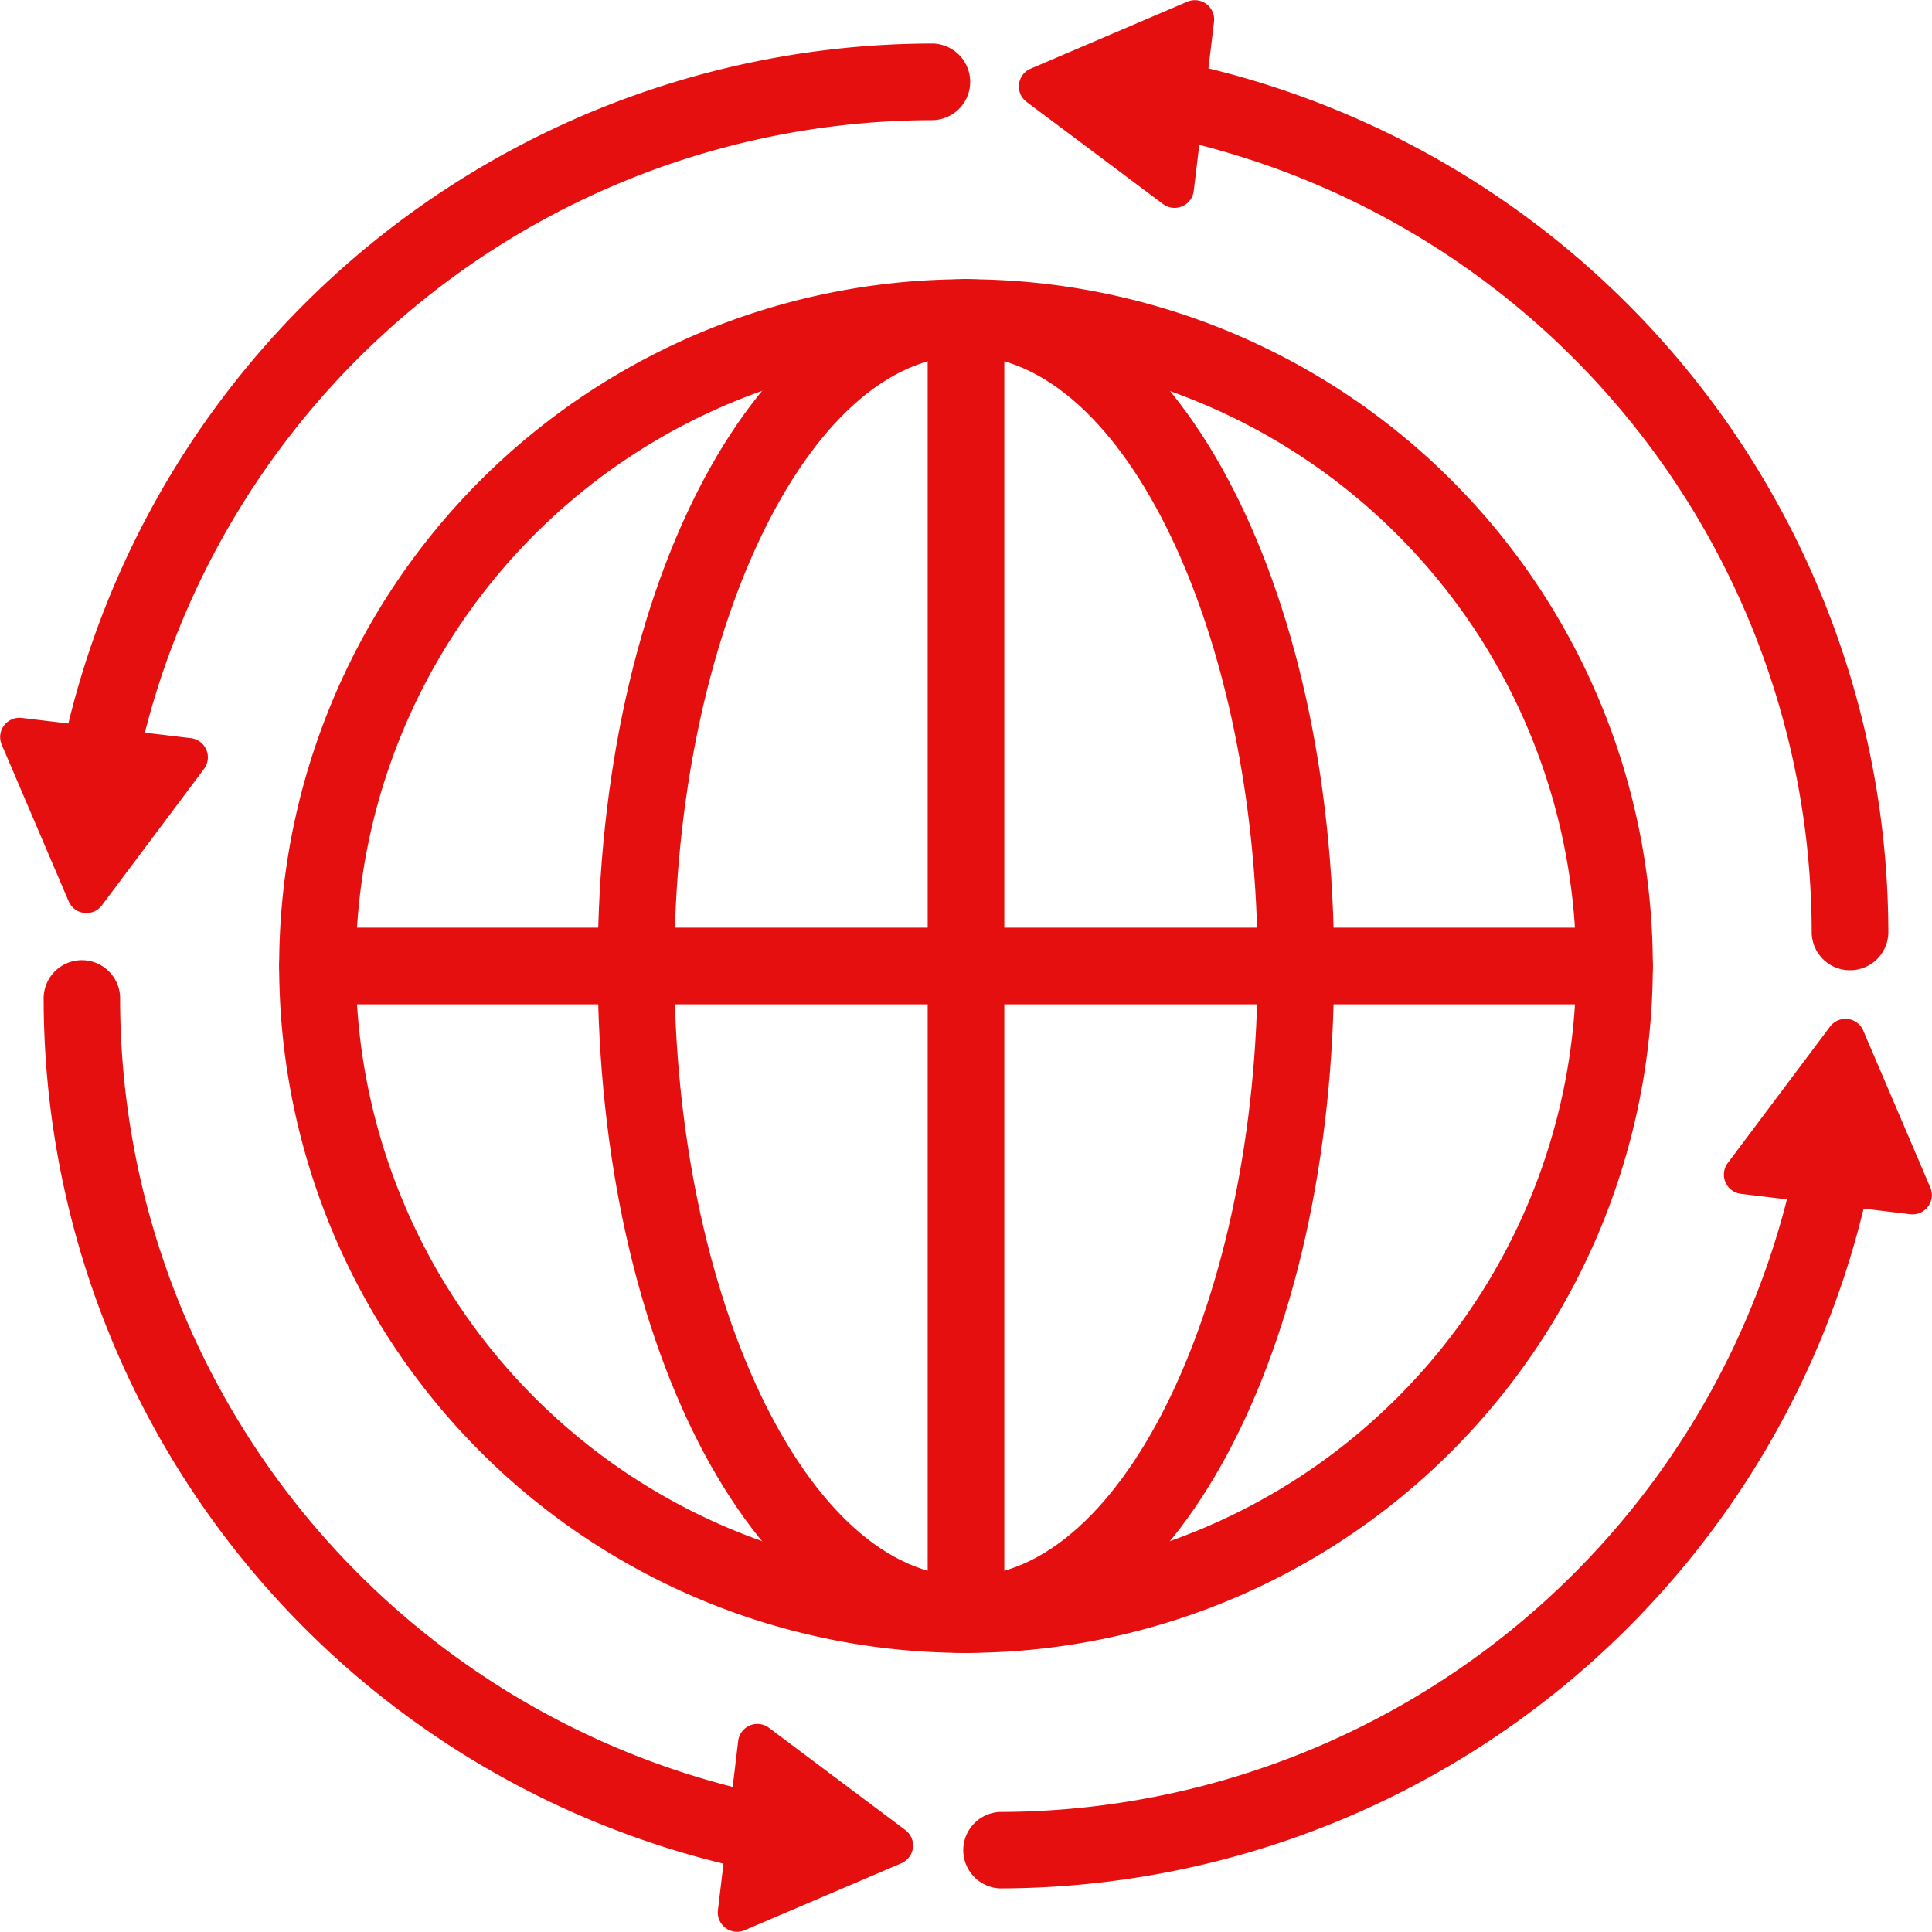<svg xmlns="http://www.w3.org/2000/svg" width="30" height="30" viewBox="0 0 30 30">
  <g id="icn" transform="translate(-259.343 -205.143)">
    <g id="Group_3037" data-name="Group 3037" transform="translate(260.285 205.82)">
      <g id="Group_3036" data-name="Group 3036">
        <g id="Group_3035" data-name="Group 3035">
          <path id="Path_4350" data-name="Path 4350" d="M260.326,217.17a.661.661,0,0,1-.119-.012.592.592,0,0,1-.464-.7,13.827,13.827,0,0,1,13.516-11.037.595.595,0,0,1,0,1.19,12.639,12.639,0,0,0-12.353,10.083A.592.592,0,0,1,260.326,217.17Z" transform="translate(-259.731 -205.422)" fill="#e60f0f"/>
        </g>
      </g>
    </g>
    <g id="Group_3041" data-name="Group 3041" transform="translate(259.343 216.287)">
      <g id="Group_3040" data-name="Group 3040">
        <g id="Group_3039" data-name="Group 3039">
          <g id="Group_3038" data-name="Group 3038">
            <path id="Path_4351" data-name="Path 4351" d="M262.514,210.524l-1.591,2.125a.3.3,0,0,1-.512-.061l-1.044-2.443a.3.3,0,0,1,.308-.41l2.637.316A.3.3,0,0,1,262.514,210.524Z" transform="translate(-259.343 -209.732)" fill="#e60f0f"/>
          </g>
        </g>
      </g>
    </g>
    <g id="Group_3044" data-name="Group 3044" transform="translate(260.021 220.077)">
      <g id="Group_3043" data-name="Group 3043">
        <g id="Group_3042" data-name="Group 3042">
          <path id="Path_4352" data-name="Path 4352" d="M270.775,225.416a.67.67,0,0,1-.119-.01,13.832,13.832,0,0,1-11.034-13.519.594.594,0,1,1,1.187,0,12.637,12.637,0,0,0,10.085,12.351.595.595,0,0,1-.119,1.178Z" transform="translate(-259.622 -211.293)" fill="#e60f0f"/>
        </g>
      </g>
    </g>
    <g id="Group_3048" data-name="Group 3048" transform="translate(270.487 231.91)">
      <g id="Group_3047" data-name="Group 3047">
        <g id="Group_3046" data-name="Group 3046">
          <g id="Group_3045" data-name="Group 3045">
            <path id="Path_4353" data-name="Path 4353" d="M264.724,216.225l2.125,1.593a.3.3,0,0,1-.061.512l-2.443,1.044a.3.3,0,0,1-.41-.308l.316-2.637A.3.3,0,0,1,264.724,216.225Z" transform="translate(-263.932 -216.166)" fill="#e60f0f"/>
          </g>
        </g>
      </g>
    </g>
    <g id="Group_3051" data-name="Group 3051" transform="translate(274.277 222.718)">
      <g id="Group_3050" data-name="Group 3050">
        <g id="Group_3049" data-name="Group 3049">
          <path id="Path_4354" data-name="Path 4354" d="M266.086,224.128a.594.594,0,0,1,0-1.187,12.638,12.638,0,0,0,12.353-10.085.595.595,0,1,1,1.166.238A13.828,13.828,0,0,1,266.086,224.128Z" transform="translate(-265.493 -212.38)" fill="#e60f0f"/>
        </g>
      </g>
    </g>
    <g id="Group_3055" data-name="Group 3055" transform="translate(286.11 220.964)">
      <g id="Group_3054" data-name="Group 3054">
        <g id="Group_3053" data-name="Group 3053">
          <g id="Group_3052" data-name="Group 3052">
            <path id="Path_4355" data-name="Path 4355" d="M270.425,213.9l1.593-2.125a.3.3,0,0,1,.512.061l1.044,2.443a.3.3,0,0,1-.308.413l-2.637-.318A.3.3,0,0,1,270.425,213.9Z" transform="translate(-270.366 -211.658)" fill="#e60f0f"/>
          </g>
        </g>
      </g>
    </g>
    <g id="Group_3058" data-name="Group 3058" transform="translate(276.917 206.085)">
      <g id="Group_3057" data-name="Group 3057">
        <g id="Group_3056" data-name="Group 3056">
          <path id="Path_4356" data-name="Path 4356" d="M277.733,219.655a.594.594,0,0,1-.595-.593,12.64,12.64,0,0,0-10.083-12.356.594.594,0,1,1,.238-1.163,13.83,13.83,0,0,1,11.035,13.519A.594.594,0,0,1,277.733,219.655Z" transform="translate(-266.58 -205.531)" fill="#e60f0f"/>
        </g>
      </g>
    </g>
    <g id="Group_3062" data-name="Group 3062" transform="translate(275.164 205.143)">
      <g id="Group_3061" data-name="Group 3061">
        <g id="Group_3060" data-name="Group 3060">
          <g id="Group_3059" data-name="Group 3059">
            <path id="Path_4357" data-name="Path 4357" d="M268.1,208.314l-2.125-1.591a.3.3,0,0,1,.061-.512l2.443-1.044a.3.3,0,0,1,.41.308l-.316,2.637A.3.3,0,0,1,268.1,208.314Z" transform="translate(-265.858 -205.143)" fill="#e60f0f"/>
          </g>
        </g>
      </g>
    </g>
    <g id="Group_3065" data-name="Group 3065" transform="translate(263.678 209.478)">
      <g id="Group_3064" data-name="Group 3064">
        <g id="Group_3063" data-name="Group 3063">
          <path id="Path_4358" data-name="Path 4358" d="M271.793,228.259a10.665,10.665,0,1,1,10.665-10.665A10.677,10.677,0,0,1,271.793,228.259Zm0-20.141a9.475,9.475,0,1,0,9.475,9.476A9.485,9.485,0,0,0,271.793,208.118Z" transform="translate(-261.128 -206.928)" fill="#e60f0f"/>
        </g>
      </g>
    </g>
    <g id="Group_3068" data-name="Group 3068" transform="translate(268.624 209.478)">
      <g id="Group_3067" data-name="Group 3067">
        <g id="Group_3066" data-name="Group 3066">
          <path id="Path_4359" data-name="Path 4359" d="M268.884,228.259c-3.205,0-5.719-4.684-5.719-10.665s2.513-10.665,5.719-10.665,5.716,4.684,5.716,10.665S272.089,228.259,268.884,228.259Zm0-20.141c-2.455,0-4.529,4.34-4.529,9.476s2.074,9.475,4.529,9.475,4.529-4.34,4.529-9.475S271.339,208.118,268.884,208.118Z" transform="translate(-263.165 -206.928)" fill="#e60f0f"/>
        </g>
      </g>
    </g>
    <g id="Group_3071" data-name="Group 3071" transform="translate(263.678 219.548)">
      <g id="Group_3070" data-name="Group 3070">
        <g id="Group_3069" data-name="Group 3069">
          <path id="Path_4360" data-name="Path 4360" d="M281.864,212.265H261.723a.595.595,0,0,1,0-1.19h20.141a.595.595,0,0,1,0,1.19Z" transform="translate(-261.128 -211.075)" fill="#e60f0f"/>
        </g>
      </g>
    </g>
    <g id="Group_3074" data-name="Group 3074" transform="translate(273.748 209.478)">
      <g id="Group_3073" data-name="Group 3073">
        <g id="Group_3072" data-name="Group 3072">
          <path id="Path_4361" data-name="Path 4361" d="M265.87,228.259a.6.6,0,0,1-.595-.595V207.523a.595.595,0,0,1,1.19,0v20.141A.6.6,0,0,1,265.87,228.259Z" transform="translate(-265.275 -206.928)" fill="#e60f0f"/>
        </g>
      </g>
    </g>
  </g>
</svg>
